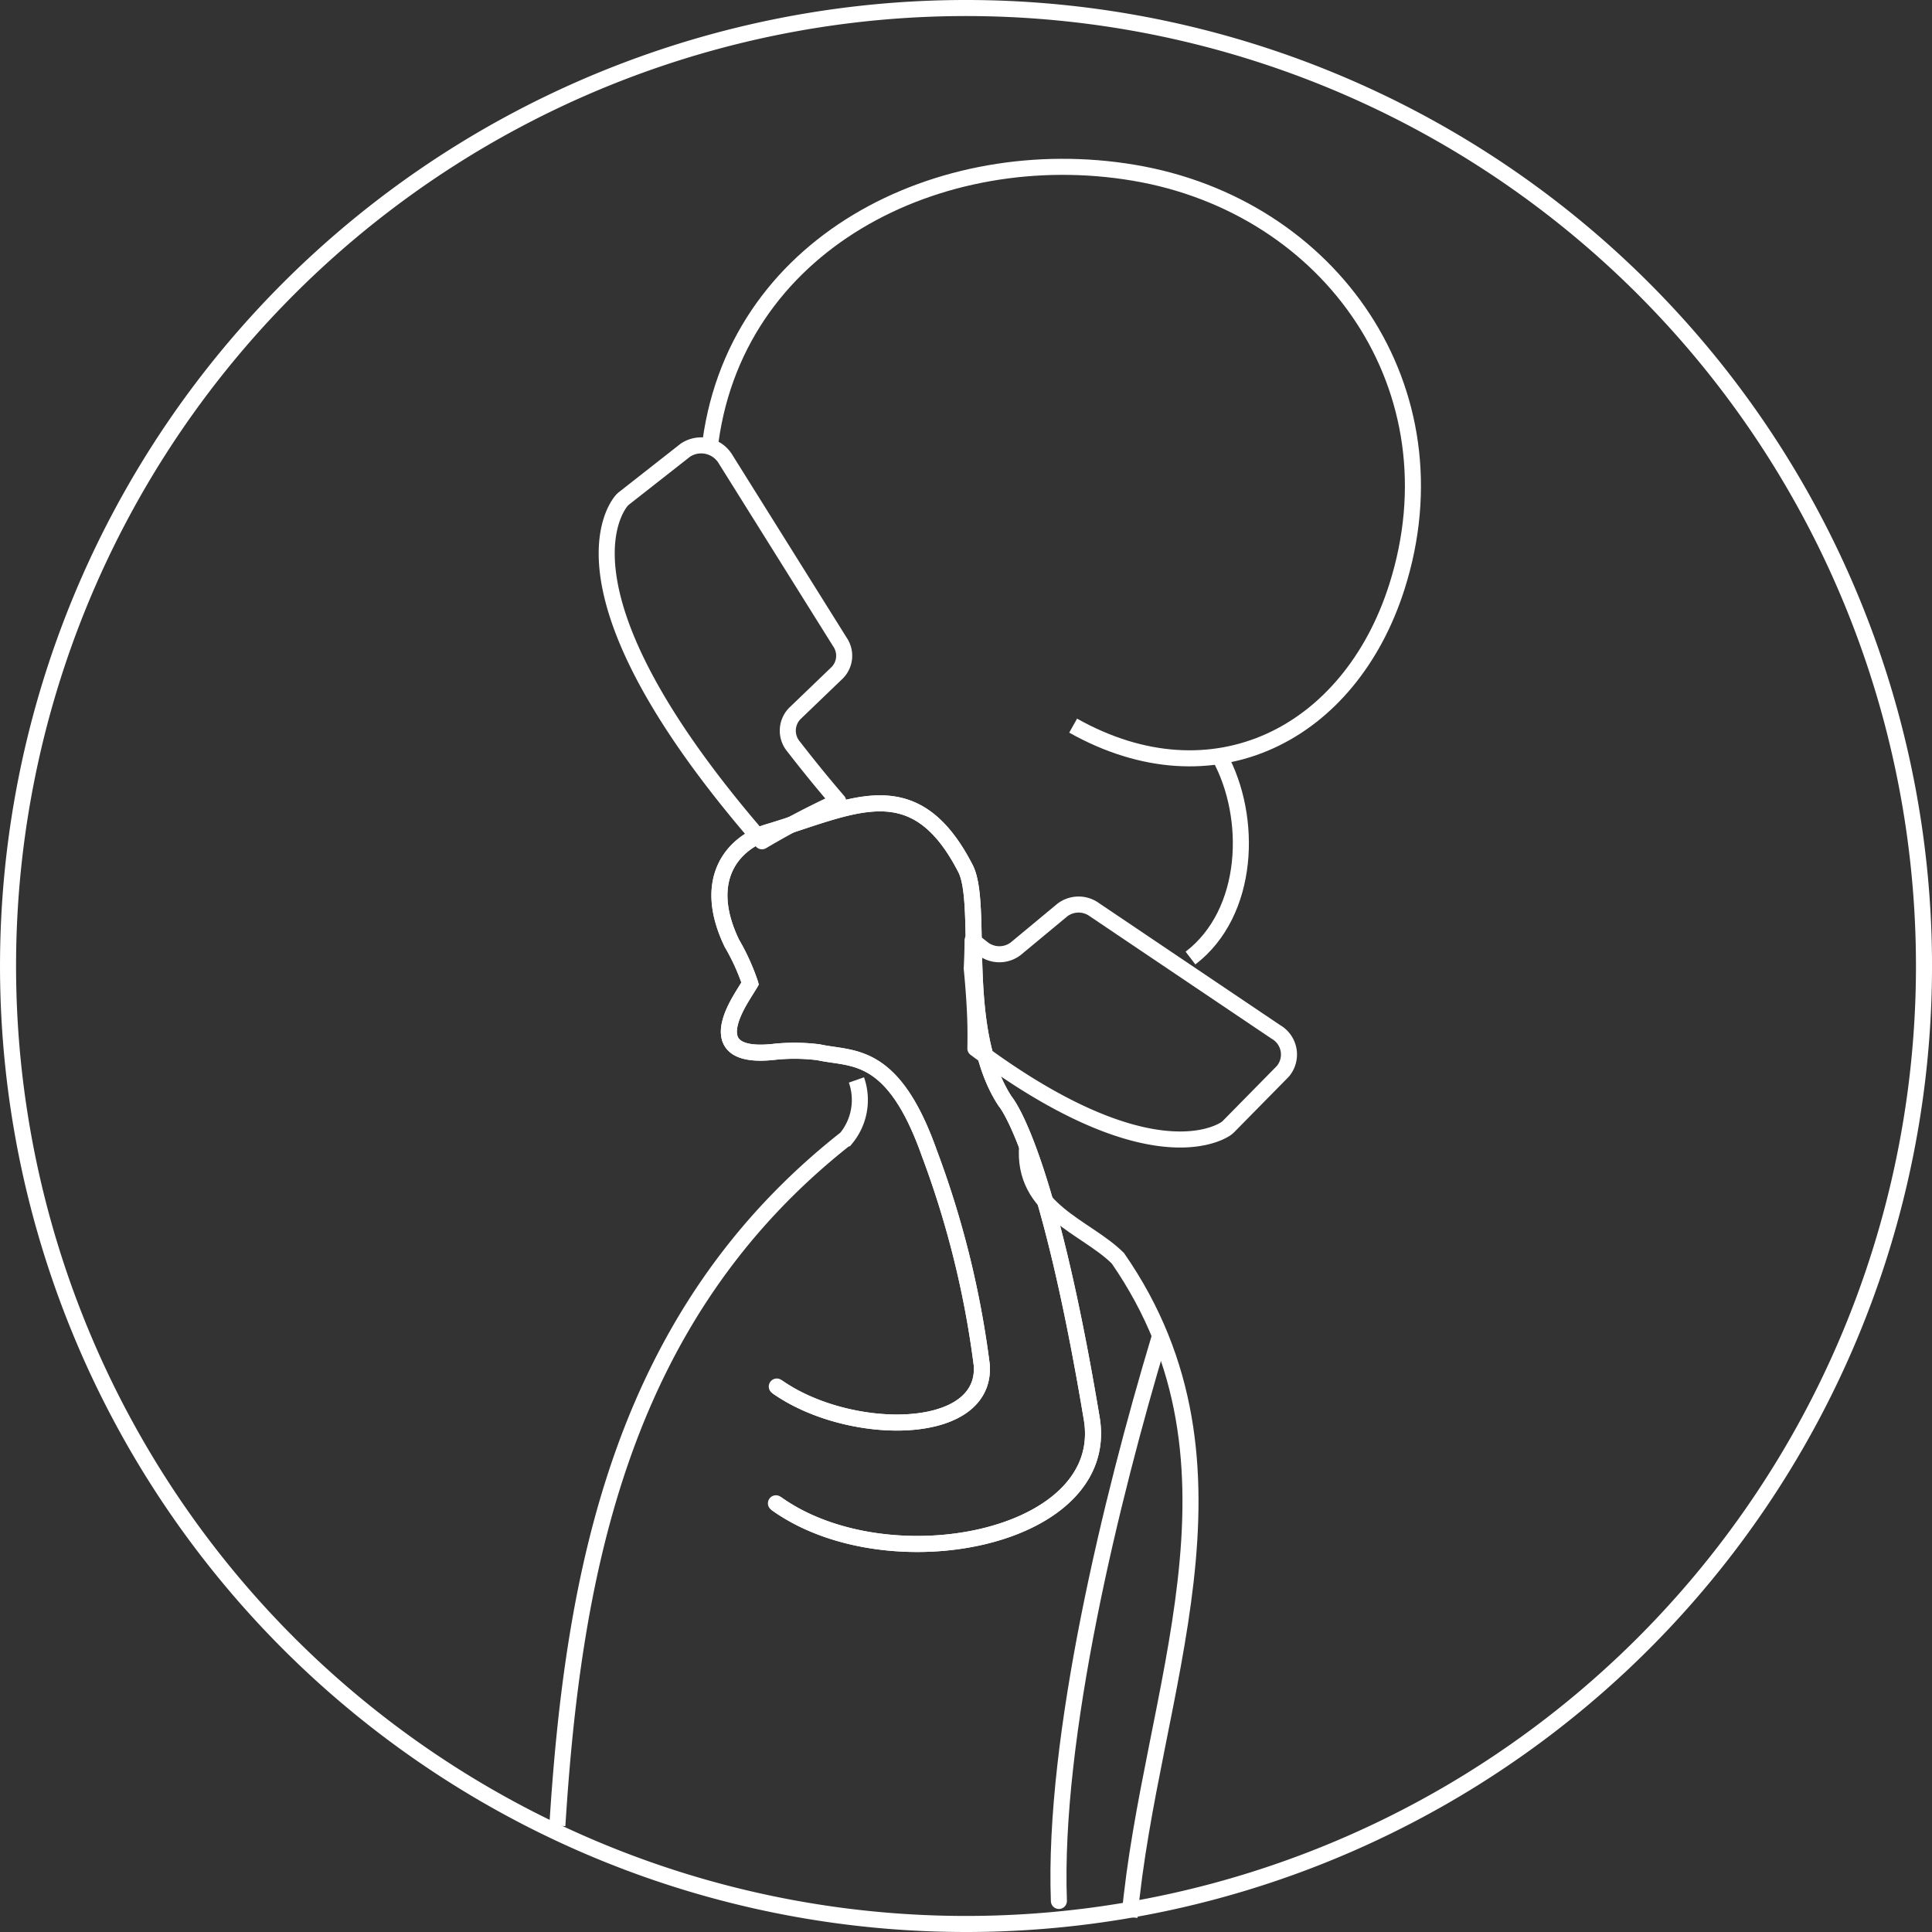 <svg id="Livello_1" data-name="Livello 1" xmlns="http://www.w3.org/2000/svg" viewBox="0 0 120.36 120.359">
  <rect x="0" y="0" width="120.36" height="120.359" fill="#333333" stroke="none"/>
  <defs>
    <style>
      .cls-1, .cls-2 {
        fill: none;
        stroke: #fff;
      }

      .cls-1 {
        stroke-miterlimit: 10;
      }

      .cls-2 {
        stroke-linecap: round;
        stroke-linejoin: round;
      }
    </style>
  </defs>
  <title>mascotte-telefono2</title>
  <path class="cls-1" d="M1475.893,1984.745a59.68,59.68,0,1,0-59.68,59.68A59.679,59.679,0,0,0,1475.893,1984.745Z" transform="translate(-1356.032 -1924.565)"/>
  <path class="cls-2" d="M1428.227,2008.024c-2.929,9.756-6.607,24.727-6.228,34.966" transform="translate(-1356.032 -1924.565)"/>
  <path class="cls-1" d="M1432.008,1971.698c2.079,3.787,1.89,9.719-1.811,12.552" transform="translate(-1356.032 -1924.565)"/>
  <path class="cls-1" d="M1420.024,1995.914c-.347,4.043,3.653,5.043,5.653,7.043,9,13,2,27,.723,41.043" transform="translate(-1356.032 -1924.565)"/>
  <path class="cls-2" d="M1435.524,1988.856l-11.308-7.615a1.673,1.673,0,0,0-1.998.014l-2.912,2.417a1.68,1.68,0,0,1-2.09-.048c-.175-.134-.379-.298-.595-.474-.001.578-.021,1.16-.051,1.743.09.938.164,1.881.206,2.83.032.713.035,1.434.021,2.157,10.283,7.665,14.804,5.513,15.575,5.022a1.184,1.184,0,0,0,.213-.176l3.36-3.414A1.622,1.622,0,0,0,1435.524,1988.856Z" transform="translate(-1356.032 -1924.565)"/>
  <path class="cls-1" d="M1404.425,2010.943c4.454,3.162,13.063,3.21,12.771-1.323a58.504,58.504,0,0,0-3.273-13.227c-2.281-6.43-4.809-5.811-6.883-6.272a11.921,11.921,0,0,0-2.719-.035c-4.664.547-2.379-2.903-1.9-3.694l.346-.557a13.544,13.544,0,0,0-1.143-2.511c-1.966-4.09.194-6.322,2.298-6.936,5.264-1.572,9.066-3.926,12.263,2.293,1.145,2.275-.477,10.02,2.467,14.494,0,0,2.577,2.894,5.384,19.708,1.342,7.582-12.709,10.349-19.664,5.335" transform="translate(-1356.032 -1924.565)"/>
  <path class="cls-2" d="M1404.425,2010.943c4.454,3.162,13.063,3.21,12.771-1.323a58.504,58.504,0,0,0-3.273-13.227c-2.281-6.43-4.809-5.811-6.883-6.272a11.921,11.921,0,0,0-2.719-.035c-4.664.547-2.379-2.903-1.9-3.694l.346-.557a13.544,13.544,0,0,0-1.143-2.511c-1.966-4.09.194-6.322,2.298-6.936,5.264-1.572,9.066-3.926,12.263,2.293,1.145,2.275-.477,10.02,2.467,14.494,0,0,2.577,2.894,5.384,19.708,1.342,7.582-12.709,10.349-19.664,5.335" transform="translate(-1356.032 -1924.565)"/>
  <path class="cls-2" d="M1408.251,1974.484c-.883-1.027-1.808-2.155-2.771-3.399a1.535,1.535,0,0,1,.057-2.061l2.659-2.555a1.51,1.51,0,0,0,.16-1.91l-7.109-11.366a1.772,1.772,0,0,0-2.522-.579l-3.784,2.969a1.216,1.216,0,0,0-.233.23c-.724.944-3.886,6.566,8.794,21.162A52.118,52.118,0,0,1,1408.251,1974.484Z" transform="translate(-1356.032 -1924.565)"/>
  <path class="cls-1" d="M1400.221,1952.671c1.389-12.988,14.405-19.366,26.437-17.345,12.325,2.07,20.302,13.515,16.399,25.792-2.92,9.188-11.443,13.558-20.17,8.653" transform="translate(-1356.032 -1924.565)"/>
  <path class="cls-1" d="M1390.755,2038.301c.989-15.821,3.989-31.821,17.989-42.821a3.765,3.765,0,0,0,.643-3.636" transform="translate(-1356.032 -1924.565)"/>
</svg>

